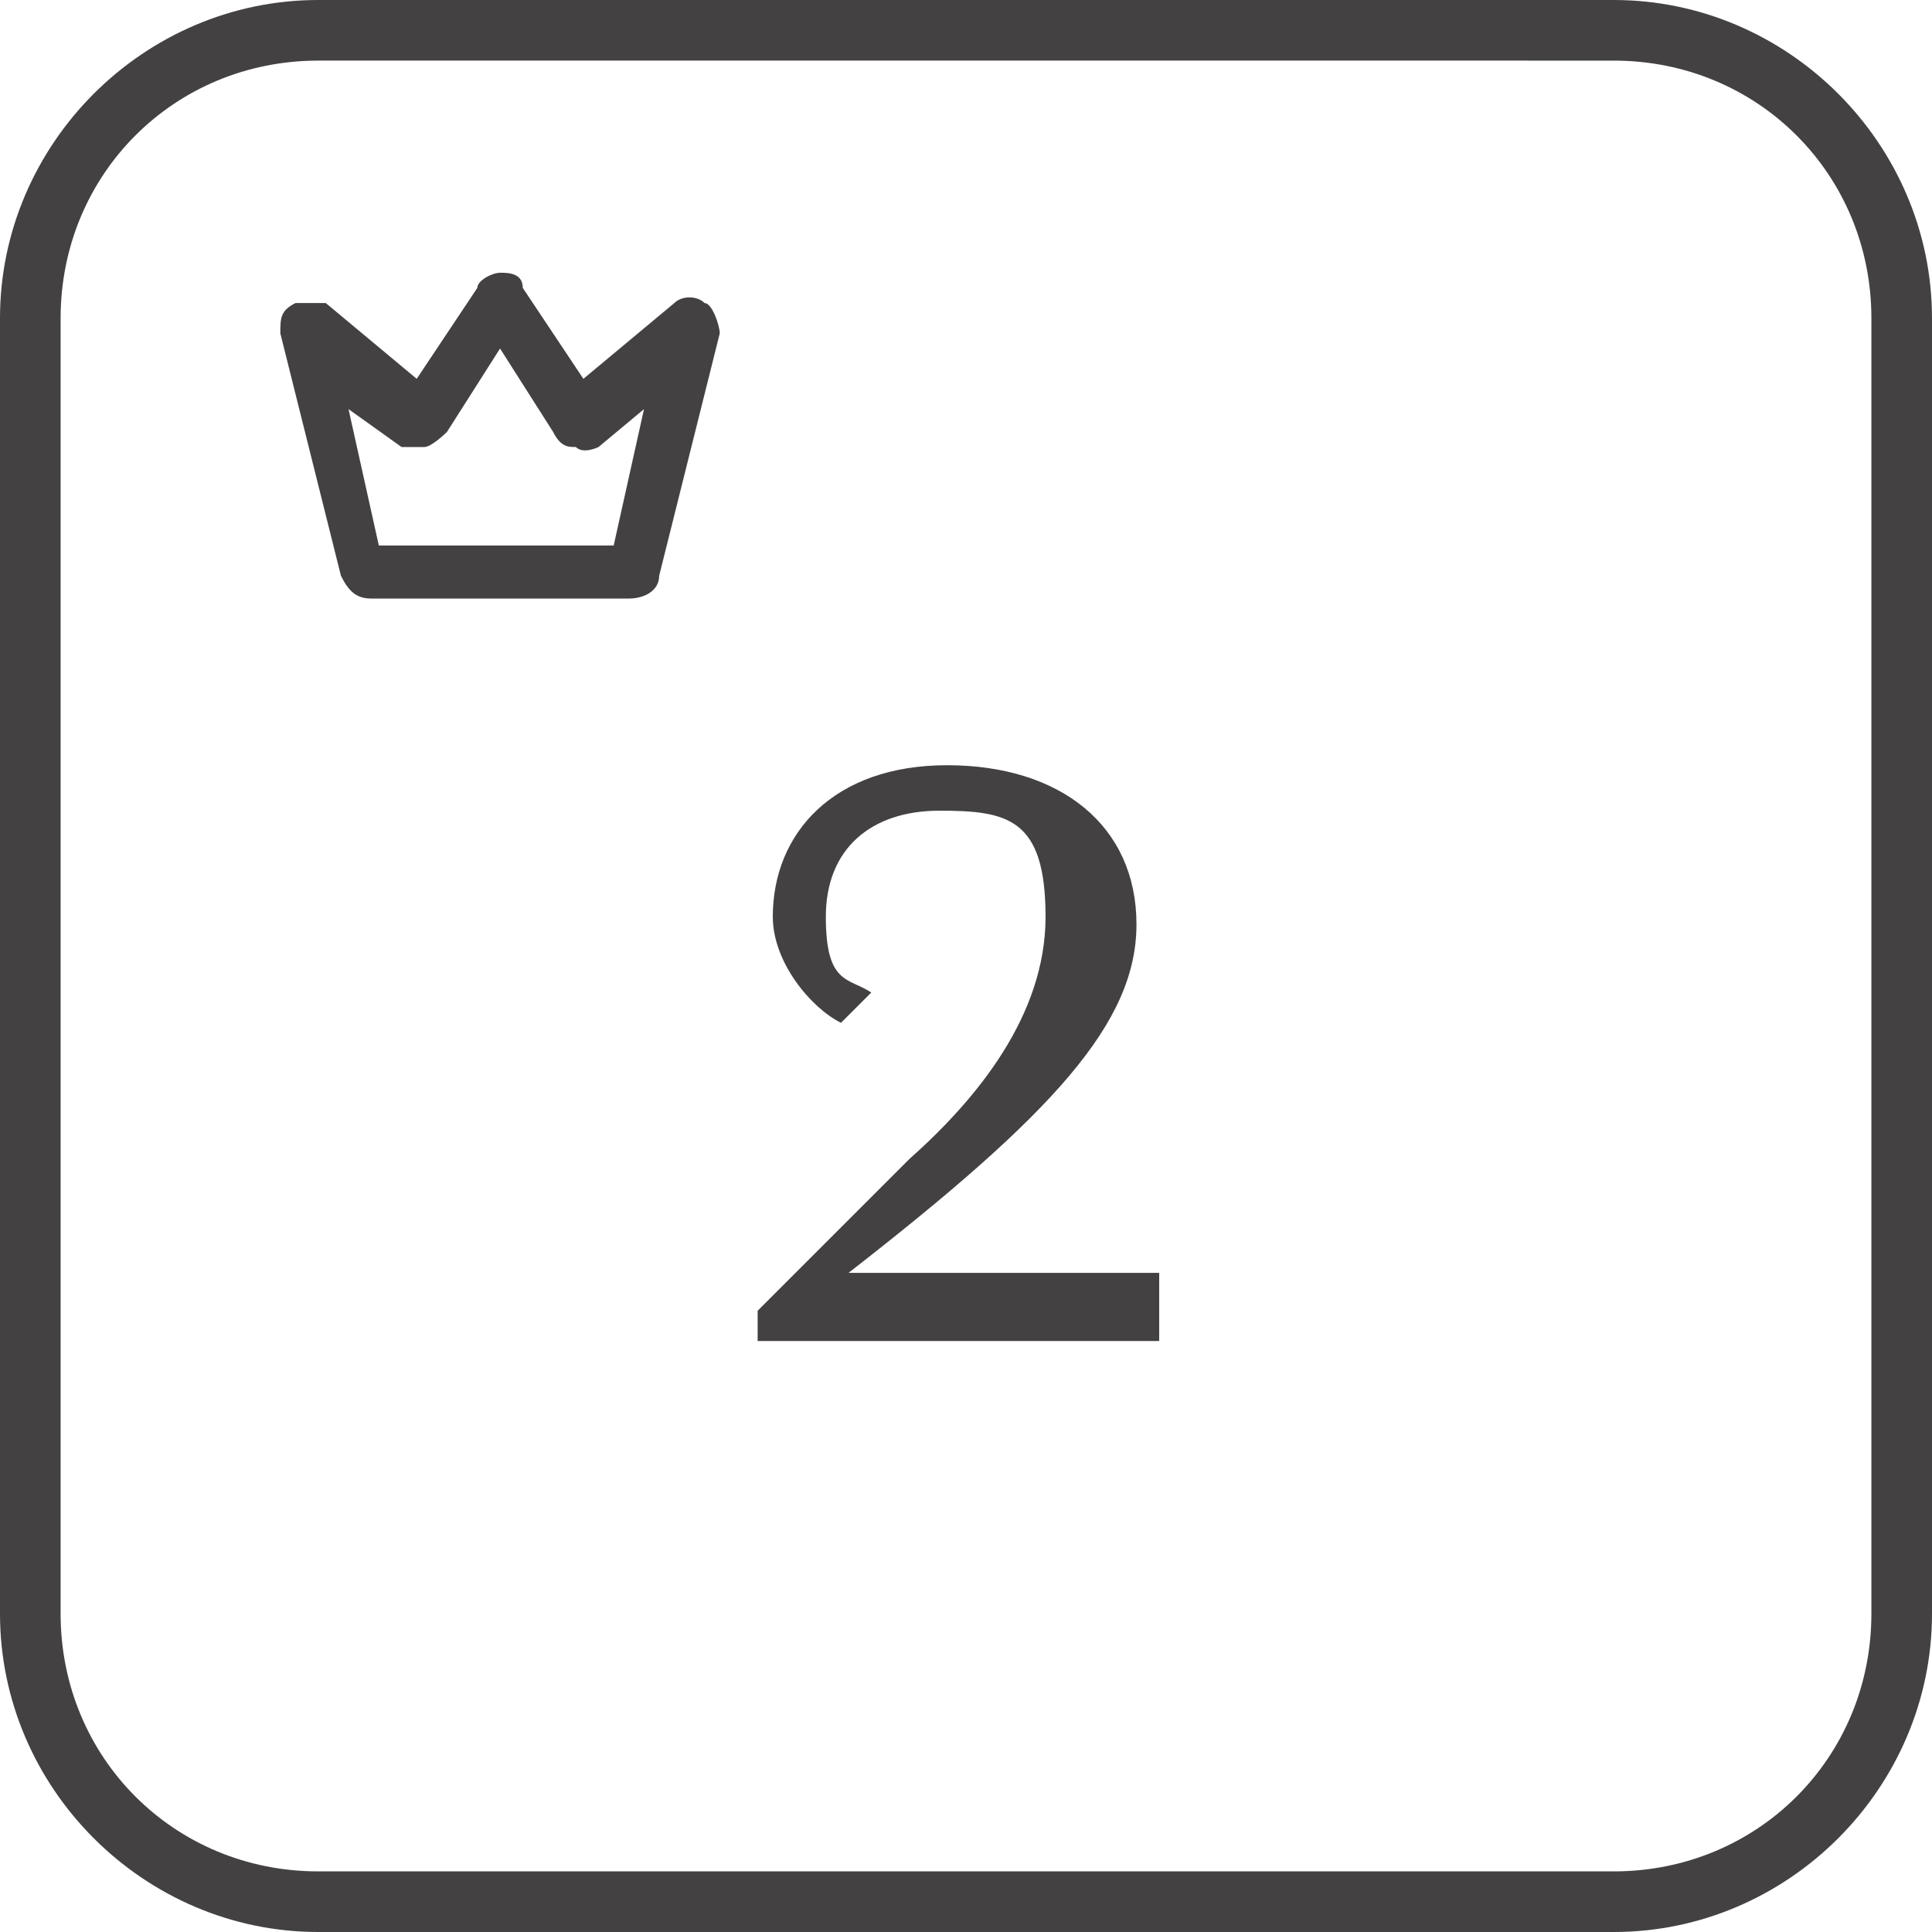 <?xml version="1.0" encoding="UTF-8"?> <svg xmlns="http://www.w3.org/2000/svg" id="Layer_1" data-name="Layer 1" version="1.1" viewBox="0 0 25.5 25.5"><defs><style> .cls-1 { fill: #434142; stroke-width: 0px; } </style></defs><path class="cls-1" d="M21.3,25.5H4.2c-2.3,0-4.2-1.9-4.2-4.2V4.2C0,1.9,1.9,0,4.2,0h17.1c2.3,0,4.2,1.9,4.2,4.2v17.1c0,2.3-1.9,4.2-4.2,4.2ZM4.2.8C2.3.8.8,2.3.8,4.2v17.1c0,1.9,1.5,3.4,3.4,3.4h17.1c1.9,0,3.4-1.5,3.4-3.4V4.2c0-1.9-1.5-3.4-3.4-3.4H4.2Z"></path><path class="cls-1" d="M8.4,7.9h-3.5c-.2,0-.3-.1-.4-.3l-.8-3.2c0-.2,0-.3.2-.4.1,0,.3,0,.4,0l1.2,1,.8-1.2c0-.1.2-.2.3-.2h0c.1,0,.3,0,.3.2l.8,1.2,1.2-1c.1-.1.3-.1.4,0,.1,0,.2.3.2.4l-.8,3.2c0,.2-.2.3-.4.3ZM5.2,7.2h2.9l.4-1.8-.6.5c0,0-.2.1-.3,0-.1,0-.2,0-.3-.2l-.7-1.1-.7,1.1c0,0-.2.2-.3.2-.1,0-.2,0-.3,0l-.7-.5.4,1.8Z"></path><path class="cls-1" d="M15.3,16.8v.9h-5.3v-.4l2-2c.9-.8,1.8-1.9,1.8-3.2s-.5-1.4-1.4-1.4-1.5.5-1.5,1.4.3.8.6,1l-.4.4c-.4-.2-.9-.8-.9-1.4,0-1.1.8-2,2.3-2s2.5.8,2.5,2.1-1.1,2.5-3.8,4.6h4.1Z"></path></svg> 